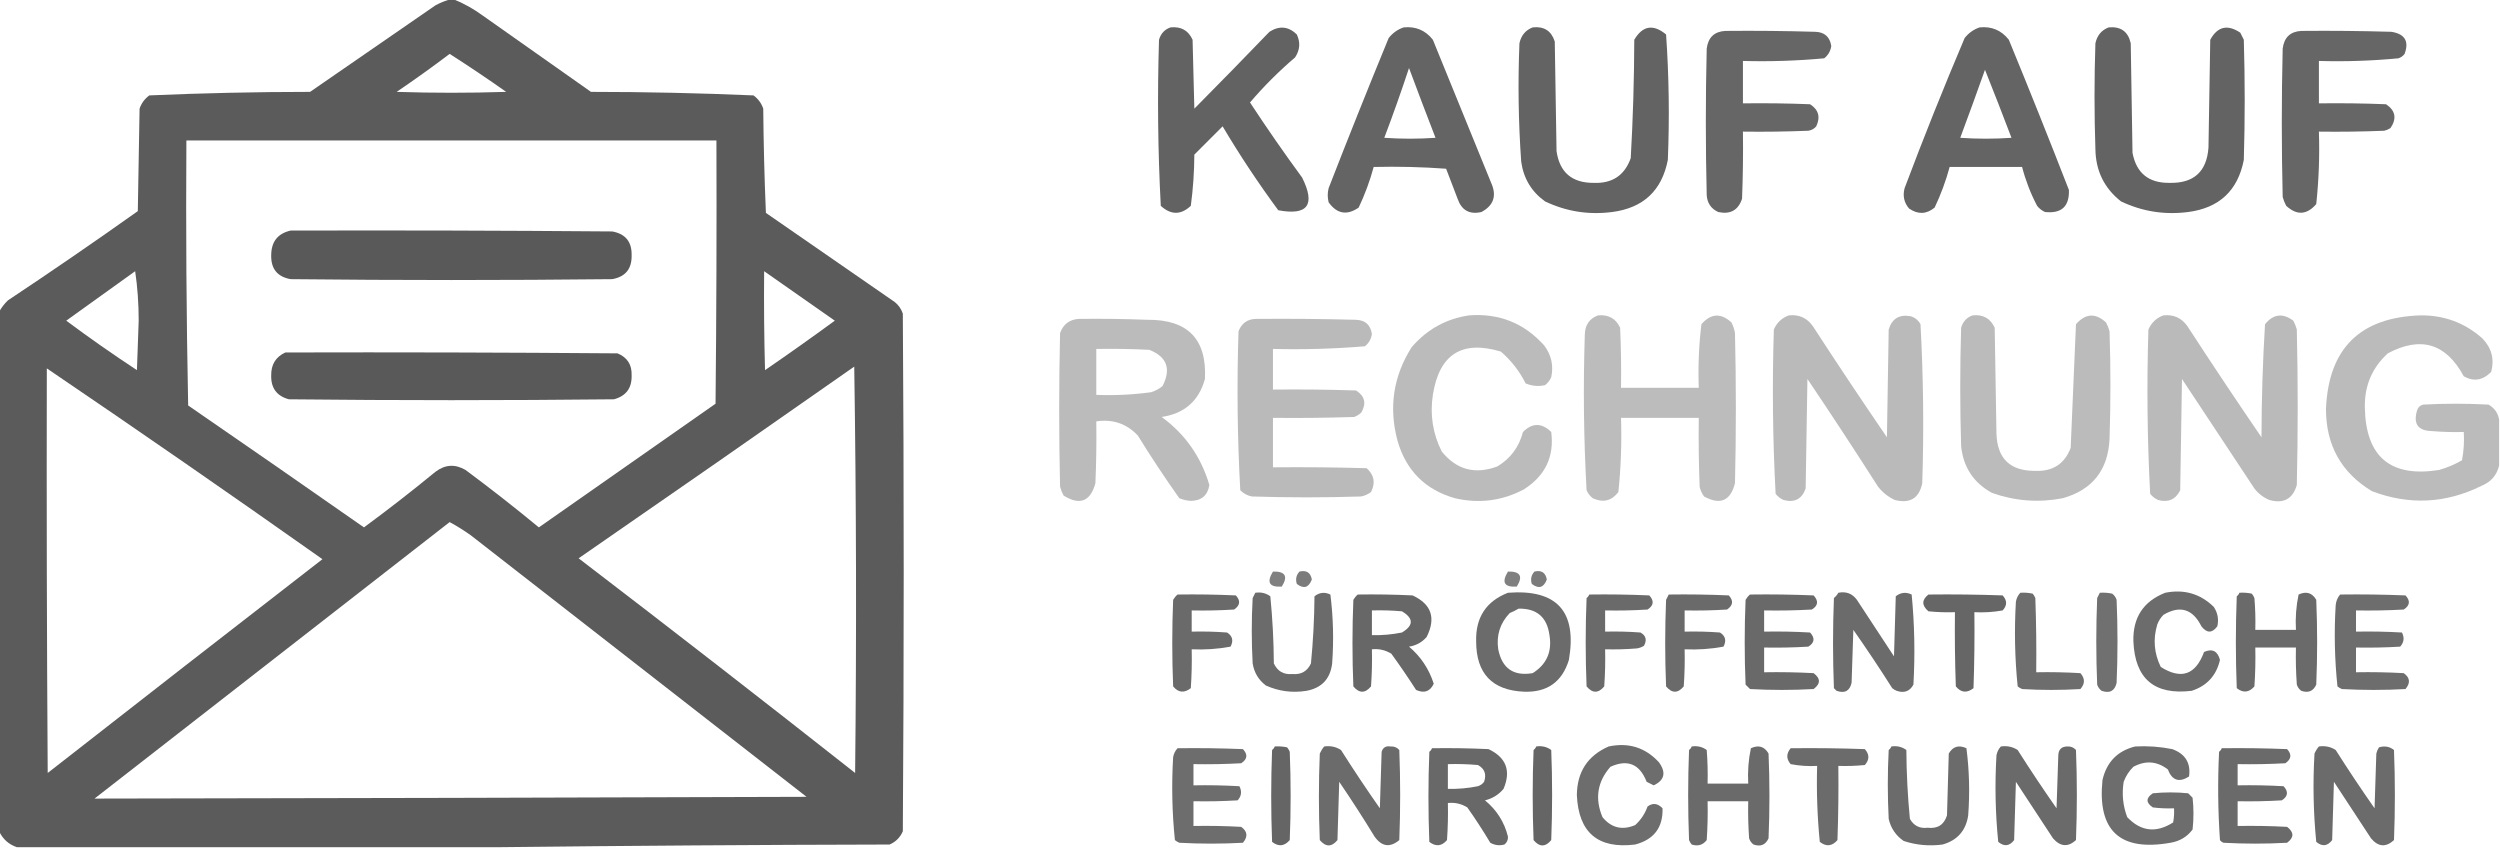 <?xml version="1.0" encoding="UTF-8"?>
<!DOCTYPE svg PUBLIC "-//W3C//DTD SVG 1.1//EN" "http://www.w3.org/Graphics/SVG/1.1/DTD/svg11.dtd">
<svg xmlns="http://www.w3.org/2000/svg" version="1.1" width="1415px" height="480px" style="shape-rendering:geometricPrecision; text-rendering:geometricPrecision; image-rendering:optimizeQuality; fill-rule:evenodd; clip-rule:evenodd" xmlns:xlink="http://www.w3.org/1999/xlink">
<g><path style="opacity:0.989" fill="#5a5a5a" d="M 255.5,-0.5 C 255.833,-0.5 256.167,-0.5 256.5,-0.5C 262.434,1.876 268.101,5.042 273.5,9C 293.833,23.333 314.167,37.667 334.5,52C 365.252,52.015 395.919,52.682 426.5,54C 429.135,55.961 430.969,58.461 432,61.5C 432.167,81.175 432.667,100.842 433.5,120.5C 457.833,137.333 482.167,154.167 506.5,171C 508.617,172.731 510.117,174.898 511,177.5C 511.667,275.167 511.667,372.833 511,470.5C 509.5,474 507,476.5 503.5,478C 429.999,478.167 356.666,478.667 283.5,479.5C 192.167,479.5 100.833,479.5 9.5,479.5C 4.92,477.922 1.587,474.922 -0.5,470.5C -0.5,372.5 -0.5,274.5 -0.5,176.5C 0.783,174.132 2.45,171.965 4.5,170C 29.261,153.537 53.761,136.704 78,119.5C 78.333,100.167 78.667,80.833 79,61.5C 80.031,58.461 81.865,55.961 84.5,54C 114.748,52.682 145.081,52.015 175.5,52C 199.167,35.667 222.833,19.333 246.5,3C 249.459,1.396 252.459,0.229 255.5,-0.5 Z M 254.5,30.5 C 265.282,37.399 275.948,44.565 286.5,52C 265.833,52.667 245.167,52.667 224.5,52C 234.743,45.057 244.743,37.89 254.5,30.5 Z M 105.5,79.5 C 205.5,79.5 305.5,79.5 405.5,79.5C 405.667,129.168 405.5,178.834 405,228.5C 371.667,251.833 338.333,275.167 305,298.5C 291.439,287.305 277.605,276.471 263.5,266C 257.597,262.561 251.93,262.895 246.5,267C 233.271,277.862 219.771,288.362 206,298.5C 172.921,275.377 139.754,252.377 106.5,229.5C 105.5,179.504 105.167,129.504 105.5,79.5 Z M 76.5,153.5 C 77.832,162.475 78.498,171.809 78.5,181.5C 78.167,190.833 77.833,200.167 77.5,209.5C 63.89,200.556 50.557,191.223 37.5,181.5C 50.542,172.11 63.542,162.776 76.5,153.5 Z M 432.5,153.5 C 445.804,162.824 459.138,172.157 472.5,181.5C 459.472,191.028 446.306,200.361 433,209.5C 432.5,190.836 432.333,172.17 432.5,153.5 Z M 483.5,207.5 C 484.666,283.999 484.832,360.666 484,437.5C 432.119,396.618 379.953,356.118 327.5,316C 379.679,279.97 431.679,243.804 483.5,207.5 Z M 26.5,208.5 C 78.828,244 130.828,280 182.5,316.5C 130.576,356.713 78.743,397.046 27,437.5C 26.5,361.167 26.333,284.834 26.5,208.5 Z M 254.5,295.5 C 258.612,297.728 262.612,300.228 266.5,303C 329.833,352.333 393.167,401.667 456.5,451C 322.164,451.464 187.831,451.797 53.5,452C 120.569,399.813 187.569,347.647 254.5,295.5 Z"/></g>
<g><path style="opacity:0.951" fill="#5a5b5a" d="M 662.5,15.5 C 668.46,14.891 672.627,17.224 675,22.5C 675.333,35.5 675.667,48.5 676,61.5C 690.281,47.096 704.448,32.596 718.5,18C 724.101,14.408 729.268,14.908 734,19.5C 736.121,23.997 735.788,28.331 733,32.5C 723.821,40.346 715.321,48.846 707.5,58C 716.958,72.411 726.791,86.578 737,100.5C 744.705,115.964 740.205,122.131 723.5,119C 712.215,103.71 701.715,87.876 692,71.5C 686.667,76.833 681.333,82.167 676,87.5C 675.949,97.266 675.282,106.933 674,116.5C 668.406,121.756 662.74,121.756 657,116.5C 655.356,85.228 655.023,53.894 656,22.5C 657.018,18.985 659.185,16.652 662.5,15.5 Z"/></g>
<g><path style="opacity:0.943" fill="#5a5b5a" d="M 794.5,15.5 C 801.304,14.822 806.804,17.155 811,22.5C 822,49.5 833,76.5 844,103.5C 847.268,110.773 845.434,116.273 838.5,120C 831.766,121.549 827.266,119.049 825,112.5C 822.833,106.833 820.667,101.167 818.5,95.5C 804.85,94.501 791.183,94.168 777.5,94.5C 775.366,102.401 772.532,110.068 769,117.5C 762.369,122.076 756.702,121.076 752,114.5C 751.333,111.833 751.333,109.167 752,106.5C 763.057,78.054 774.39,49.721 786,21.5C 788.322,18.605 791.155,16.605 794.5,15.5 Z M 797.5,38.5 C 802.378,51.623 807.378,64.79 812.5,78C 802.833,78.667 793.167,78.667 783.5,78C 788.468,64.928 793.135,51.762 797.5,38.5 Z"/></g>
<g><path style="opacity:0.949" fill="#5a5b5a" d="M 867.5,15.5 C 873.899,14.788 878.066,17.455 880,23.5C 880.333,44.167 880.667,64.833 881,85.5C 882.717,97.544 889.717,103.544 902,103.5C 912.544,103.929 919.544,99.263 923,89.5C 924.267,67.203 924.934,44.87 925,22.5C 929.72,14.491 935.72,13.491 943,19.5C 944.646,43.079 944.979,66.745 944,90.5C 940.623,107.875 930.123,117.708 912.5,120C 899.203,121.72 886.536,119.72 874.5,114C 866.824,108.494 862.324,100.994 861,91.5C 859.424,69.196 859.091,46.863 860,24.5C 860.951,20.061 863.451,17.061 867.5,15.5 Z"/></g>
<g><path style="opacity:0.942" fill="#5a5b5a" d="M 1120.5,15.5 C 1127.3,14.822 1132.8,17.155 1137,22.5C 1148.61,50.721 1159.94,79.054 1171,107.5C 1171.34,116.821 1166.84,120.987 1157.5,120C 1155.71,119.215 1154.21,118.049 1153,116.5C 1149.31,109.468 1146.48,102.135 1144.5,94.5C 1130.83,94.5 1117.17,94.5 1103.5,94.5C 1101.37,102.401 1098.53,110.068 1095,117.5C 1090.37,121.325 1085.53,121.491 1080.5,118C 1077.68,114.662 1076.85,110.829 1078,106.5C 1088.75,77.928 1100.08,49.594 1112,21.5C 1114.32,18.605 1117.16,16.605 1120.5,15.5 Z M 1123.5,39.5 C 1128.58,52.211 1133.58,65.045 1138.5,78C 1128.83,78.667 1119.17,78.667 1109.5,78C 1114.27,65.193 1118.94,52.36 1123.5,39.5 Z"/></g>
<g><path style="opacity:0.949" fill="#5a5b5a" d="M 1193.5,15.5 C 1200.36,14.876 1204.53,17.876 1206,24.5C 1206.33,45.167 1206.67,65.833 1207,86.5C 1209.18,98.003 1216.18,103.67 1228,103.5C 1241.7,103.803 1249.03,97.136 1250,83.5C 1250.33,63.167 1250.67,42.833 1251,22.5C 1255.12,14.977 1260.78,13.643 1268,18.5C 1268.67,19.833 1269.33,21.167 1270,22.5C 1270.67,45.167 1270.67,67.833 1270,90.5C 1266.62,107.875 1256.12,117.708 1238.5,120C 1225.2,121.72 1212.54,119.72 1200.5,114C 1191.04,106.57 1186.2,96.737 1186,84.5C 1185.33,64.5 1185.33,44.5 1186,24.5C 1186.95,20.061 1189.45,17.061 1193.5,15.5 Z"/></g>
<g><path style="opacity:0.932" fill="#5a5b5a" d="M 976.5,17.5 C 993.503,17.333 1010.5,17.5 1027.5,18C 1032.68,18.178 1035.68,20.845 1036.5,26C 1036.1,28.887 1034.76,31.221 1032.5,33C 1017.22,34.418 1001.88,34.918 986.5,34.5C 986.5,42.5 986.5,50.5 986.5,58.5C 999.171,58.333 1011.84,58.5 1024.5,59C 1029.3,62.071 1030.47,66.238 1028,71.5C 1026.83,72.893 1025.33,73.727 1023.5,74C 1011.17,74.5 998.838,74.666 986.5,74.5C 986.667,87.171 986.5,99.838 986,112.5C 983.852,118.995 979.352,121.495 972.5,120C 968.479,118.132 966.313,114.965 966,110.5C 965.333,82.833 965.333,55.167 966,27.5C 966.807,21.19 970.307,17.857 976.5,17.5 Z"/></g>
<g><path style="opacity:0.933" fill="#5a5b5a" d="M 1302.5,17.5 C 1319.5,17.333 1336.5,17.5 1353.5,18C 1361.16,19.207 1363.66,23.373 1361,30.5C 1360.1,31.701 1358.93,32.535 1357.5,33C 1342.56,34.434 1327.56,34.934 1312.5,34.5C 1312.5,42.5 1312.5,50.5 1312.5,58.5C 1325.17,58.333 1337.84,58.5 1350.5,59C 1355.85,62.581 1356.68,67.082 1353,72.5C 1351.93,73.191 1350.77,73.691 1349.5,74C 1337.17,74.5 1324.84,74.666 1312.5,74.5C 1312.95,88.24 1312.45,101.907 1311,115.5C 1305.68,121.689 1300.01,122.022 1294,116.5C 1293.14,114.913 1292.47,113.246 1292,111.5C 1291.33,83.5 1291.33,55.5 1292,27.5C 1292.81,21.19 1296.31,17.857 1302.5,17.5 Z"/></g>
<g><path style="opacity:0.996" fill="#595959" d="M 164.5,130.5 C 225.168,130.333 285.834,130.5 346.5,131C 353.996,132.333 357.663,136.833 357.5,144.5C 357.663,152.167 353.996,156.667 346.5,158C 285.833,158.667 225.167,158.667 164.5,158C 157.004,156.667 153.337,152.167 153.5,144.5C 153.531,136.818 157.198,132.151 164.5,130.5 Z"/></g>
<g><path style="opacity:0.941" fill="#b6b7b6" d="M 831.5,178.5 C 848.512,177.223 862.678,182.889 874,195.5C 878.072,200.896 879.406,206.896 878,213.5C 877.215,215.286 876.049,216.786 874.5,218C 870.705,218.837 867.039,218.504 863.5,217C 860.042,210.095 855.375,204.095 849.5,199C 827.446,192.355 814.613,200.522 811,223.5C 809.285,234.733 810.951,245.4 816,255.5C 824.346,265.88 834.846,268.713 847.5,264C 854.931,259.551 859.764,253.051 862,244.5C 867.26,239.235 872.593,239.235 878,244.5C 879.784,258.452 874.618,269.286 862.5,277C 850.165,283.503 837.165,285.17 823.5,282C 806.702,277.202 795.868,266.368 791,249.5C 785.942,230.567 788.609,212.901 799,196.5C 807.68,186.414 818.513,180.414 831.5,178.5 Z"/></g>
<g><path style="opacity:0.937" fill="#b6b7b6" d="M 904.5,178.5 C 910.414,177.953 914.581,180.286 917,185.5C 917.5,196.828 917.667,208.162 917.5,219.5C 932.167,219.5 946.833,219.5 961.5,219.5C 961.062,207.424 961.562,195.424 963,183.5C 968.376,177.353 974.042,177.02 980,182.5C 980.973,184.392 981.64,186.392 982,188.5C 982.667,216.833 982.667,245.167 982,273.5C 979.475,283.509 973.642,286.009 964.5,281C 963.283,279.352 962.45,277.519 962,275.5C 961.5,262.504 961.333,249.504 961.5,236.5C 946.833,236.5 932.167,236.5 917.5,236.5C 917.947,250.573 917.447,264.573 916,278.5C 912.188,283.527 907.354,284.694 901.5,282C 899.951,280.786 898.785,279.286 898,277.5C 896.374,248.207 896.041,218.874 897,189.5C 897.063,184.006 899.563,180.34 904.5,178.5 Z"/></g>
<g><path style="opacity:0.947" fill="#b6b7b6" d="M 1012.5,178.5 C 1018.19,177.893 1022.69,179.893 1026,184.5C 1039.75,205.672 1053.75,226.672 1068,247.5C 1068.33,227.167 1068.67,206.833 1069,186.5C 1070.87,180.312 1075.03,177.812 1081.5,179C 1083.94,179.774 1085.77,181.274 1087,183.5C 1088.64,213.452 1088.97,243.452 1088,273.5C 1086.25,281.992 1081.09,285.159 1072.5,283C 1068.78,281.29 1065.61,278.79 1063,275.5C 1049.92,254.996 1036.58,234.662 1023,214.5C 1022.67,235.167 1022.33,255.833 1022,276.5C 1019.9,282.469 1015.73,284.636 1009.5,283C 1007.71,282.215 1006.21,281.049 1005,279.5C 1003.35,248.586 1003.02,217.586 1004,186.5C 1005.73,182.57 1008.56,179.903 1012.5,178.5 Z"/></g>
<g><path style="opacity:0.949" fill="#b6b7b6" d="M 1116.5,178.5 C 1122.42,177.875 1126.59,180.208 1129,185.5C 1129.33,205.5 1129.67,225.5 1130,245.5C 1130.47,259.633 1137.8,266.633 1152,266.5C 1161.89,266.901 1168.56,262.568 1172,253.5C 1173,230.167 1174,206.833 1175,183.5C 1180.38,177.353 1186.04,177.02 1192,182.5C 1192.86,184.087 1193.53,185.754 1194,187.5C 1194.67,207.833 1194.67,228.167 1194,248.5C 1193.15,266.055 1184.32,277.222 1167.5,282C 1153.89,284.614 1140.55,283.614 1127.5,279C 1117.06,273.295 1111.22,264.462 1110,252.5C 1109.33,230.167 1109.33,207.833 1110,185.5C 1111.02,181.985 1113.18,179.652 1116.5,178.5 Z"/></g>
<g><path style="opacity:0.947" fill="#b6b7b6" d="M 1224.5,178.5 C 1230.19,177.893 1234.69,179.893 1238,184.5C 1251.75,205.672 1265.75,226.672 1280,247.5C 1280.04,226.116 1280.71,204.783 1282,183.5C 1286.69,177.719 1292.02,177.053 1298,181.5C 1298.86,183.087 1299.53,184.754 1300,186.5C 1300.67,215.833 1300.67,245.167 1300,274.5C 1297.71,282.398 1292.54,285.231 1284.5,283C 1281.1,281.6 1278.26,279.433 1276,276.5C 1262.33,255.833 1248.67,235.167 1235,214.5C 1234.67,235.5 1234.33,256.5 1234,277.5C 1231.37,282.732 1227.2,284.565 1221.5,283C 1219.71,282.215 1218.21,281.049 1217,279.5C 1215.35,248.586 1215.02,217.586 1216,186.5C 1217.77,182.56 1220.61,179.893 1224.5,178.5 Z"/></g>
<g><path style="opacity:0.94" fill="#b6b7b6" d="M 1414.5,237.5 C 1414.5,246.167 1414.5,254.833 1414.5,263.5C 1413.22,268.957 1409.89,272.79 1404.5,275C 1384.24,285.014 1363.58,286.014 1342.5,278C 1325.18,267.535 1316.51,252.035 1316.5,231.5C 1317.91,197.257 1335.74,179.59 1370,178.5C 1383.39,178.371 1395.06,182.704 1405,191.5C 1410.28,196.971 1411.95,203.305 1410,210.5C 1405.32,215.306 1400.15,216.139 1394.5,213C 1384.5,194.388 1370.17,190.055 1351.5,200C 1342.61,208.153 1338.28,218.32 1338.5,230.5C 1338.98,258.551 1352.98,270.384 1380.5,266C 1385.06,264.718 1389.4,262.885 1393.5,260.5C 1394.49,255.208 1394.83,249.875 1394.5,244.5C 1388.49,244.666 1382.49,244.499 1376.5,244C 1368.66,243.834 1365.83,240.001 1368,232.5C 1368.5,230.667 1369.67,229.5 1371.5,229C 1383.83,228.333 1396.17,228.333 1408.5,229C 1411.88,230.943 1413.88,233.776 1414.5,237.5 Z"/></g>
<g><path style="opacity:0.94" fill="#b6b7b6" d="M 610.5,180.5 C 623.504,180.333 636.504,180.5 649.5,181C 672.304,180.801 683.137,191.968 682,214.5C 678.567,226.926 670.4,234.093 657.5,236C 670.781,245.692 679.781,258.525 684.5,274.5C 683.568,280.396 680.068,283.396 674,283.5C 671.747,283.369 669.581,282.869 667.5,282C 659.294,270.424 651.461,258.591 644,246.5C 637.64,239.778 629.806,237.112 620.5,238.5C 620.667,250.171 620.5,261.838 620,273.5C 617.166,283.862 611.166,286.196 602,280.5C 601.138,278.913 600.471,277.246 600,275.5C 599.333,246.5 599.333,217.5 600,188.5C 601.808,183.522 605.308,180.855 610.5,180.5 Z M 620.5,197.5 C 630.506,197.334 640.506,197.5 650.5,198C 660.488,201.957 662.988,208.791 658,218.5C 656.065,220.102 653.899,221.269 651.5,222C 641.232,223.399 630.898,223.899 620.5,223.5C 620.5,214.833 620.5,206.167 620.5,197.5 Z"/></g>
<g><path style="opacity:0.952" fill="#b6b7b6" d="M 710.5,180.5 C 729.503,180.333 748.503,180.5 767.5,181C 772.679,181.178 775.679,183.845 776.5,189C 776.097,191.887 774.764,194.221 772.5,196C 755.214,197.428 737.881,197.928 720.5,197.5C 720.5,205.167 720.5,212.833 720.5,220.5C 736.17,220.333 751.837,220.5 767.5,221C 772.492,224.153 773.492,228.32 770.5,233.5C 769.335,234.584 768.002,235.417 766.5,236C 751.17,236.5 735.837,236.667 720.5,236.5C 720.5,245.833 720.5,255.167 720.5,264.5C 738.17,264.333 755.836,264.5 773.5,265C 777.788,268.771 778.621,273.271 776,278.5C 774.352,279.717 772.519,280.55 770.5,281C 749.833,281.667 729.167,281.667 708.5,281C 705.966,280.484 703.8,279.317 702,277.5C 700.349,247.586 700.016,217.586 701,187.5C 702.706,183.074 705.873,180.74 710.5,180.5 Z"/></g>
<g><path style="opacity:0.998" fill="#595959" d="M 161.5,199.5 C 224.168,199.333 286.834,199.5 349.5,200C 355.053,202.263 357.72,206.43 357.5,212.5C 357.683,219.644 354.349,224.144 347.5,226C 286.167,226.667 224.833,226.667 163.5,226C 156.651,224.144 153.317,219.644 153.5,212.5C 153.404,206.341 156.07,202.008 161.5,199.5 Z"/></g>
<g><path style="opacity:0.772" fill="#5a5b5a" d="M 720.5,323.5 C 727.486,323.331 729.153,326.164 725.5,332C 718.416,332.475 716.749,329.642 720.5,323.5 Z"/></g>
<g><path style="opacity:0.799" fill="#5a5b5a" d="M 735.5,323.5 C 739.459,322.578 741.792,324.078 742.5,328C 740.715,332.653 737.881,333.487 734,330.5C 733.167,327.829 733.667,325.496 735.5,323.5 Z"/></g>
<g><path style="opacity:0.772" fill="#5a5b5a" d="M 853.5,323.5 C 860.486,323.331 862.153,326.164 858.5,332C 851.416,332.475 849.749,329.642 853.5,323.5 Z"/></g>
<g><path style="opacity:0.799" fill="#5a5b5a" d="M 868.5,323.5 C 872.459,322.578 874.792,324.078 875.5,328C 873.715,332.653 870.881,333.487 867,330.5C 866.167,327.829 866.667,325.496 868.5,323.5 Z"/></g>
<g><path style="opacity:0.9" fill="#5a5b5a" d="M 710.5,335.5 C 713.685,335.02 716.519,335.686 719,337.5C 720.254,350.111 720.921,362.777 721,375.5C 723.071,379.953 726.571,381.953 731.5,381.5C 736.429,381.953 739.929,379.953 742,375.5C 743.231,362.88 743.898,350.214 744,337.5C 746.76,335.297 749.76,334.964 753,336.5C 754.628,349.405 754.961,362.405 754,375.5C 752.954,384.213 748.121,389.379 739.5,391C 731.491,392.291 723.824,391.291 716.5,388C 712.349,384.872 709.849,380.705 709,375.5C 708.333,363.167 708.333,350.833 709,338.5C 709.513,337.473 710.013,336.473 710.5,335.5 Z"/></g>
<g><path style="opacity:0.9" fill="#5a5b5a" d="M 853.5,335.5 C 881.209,333.378 892.709,346.044 888,373.5C 884.166,386.008 875.666,392.008 862.5,391.5C 844.524,390.688 835.524,381.188 835.5,363C 835.154,349.492 841.154,340.326 853.5,335.5 Z M 859.5,344.5 C 869.785,344.284 875.618,349.284 877,359.5C 878.563,368.865 875.397,376.032 867.5,381C 856.663,382.837 850.163,378.337 848,367.5C 846.856,359.564 849.023,352.731 854.5,347C 856.315,346.243 857.981,345.41 859.5,344.5 Z"/></g>
<g><path style="opacity:0.901" fill="#5a5b5a" d="M 1040.5,335.5 C 1044.91,334.618 1048.41,335.952 1051,339.5C 1058,350.167 1065,360.833 1072,371.5C 1072.33,360.167 1072.67,348.833 1073,337.5C 1075.76,335.297 1078.76,334.964 1082,336.5C 1083.64,353.409 1083.97,370.409 1083,387.5C 1080.95,391.292 1077.78,392.458 1073.5,391C 1072.58,390.626 1071.75,390.126 1071,389.5C 1063.91,378.328 1056.58,367.328 1049,356.5C 1048.67,366.5 1048.33,376.5 1048,386.5C 1046.92,391.115 1044.09,392.615 1039.5,391C 1039,390.5 1038.5,390 1038,389.5C 1037.33,372.5 1037.33,355.5 1038,338.5C 1039.04,337.627 1039.88,336.627 1040.5,335.5 Z"/></g>
<g><path style="opacity:0.89" fill="#5a5b5a" d="M 1143.5,335.5 C 1145.86,335.337 1148.19,335.503 1150.5,336C 1151.13,336.75 1151.63,337.584 1152,338.5C 1152.5,352.496 1152.67,366.496 1152.5,380.5C 1160.84,380.334 1169.17,380.5 1177.5,381C 1180.17,384 1180.17,387 1177.5,390C 1166.5,390.667 1155.5,390.667 1144.5,390C 1143.58,389.626 1142.75,389.126 1142,388.5C 1140.38,372.567 1140.05,356.567 1141,340.5C 1141.37,338.548 1142.2,336.882 1143.5,335.5 Z"/></g>
<g><path style="opacity:0.869" fill="#5a5b5a" d="M 1188.5,335.5 C 1190.86,335.337 1193.19,335.503 1195.5,336C 1196.7,336.903 1197.53,338.069 1198,339.5C 1198.67,355.167 1198.67,370.833 1198,386.5C 1196.92,391.115 1194.09,392.615 1189.5,391C 1188.3,390.097 1187.47,388.931 1187,387.5C 1186.33,371.167 1186.33,354.833 1187,338.5C 1187.51,337.473 1188.01,336.473 1188.5,335.5 Z"/></g>
<g><path style="opacity:0.894" fill="#5a5b5a" d="M 1225.5,335.5 C 1236.21,333.381 1245.37,336.048 1253,343.5C 1255.24,346.881 1255.91,350.548 1255,354.5C 1252.06,358.457 1249.06,358.457 1246,354.5C 1241.06,344.63 1233.9,342.464 1224.5,348C 1222.96,349.579 1221.79,351.413 1221,353.5C 1218.54,361.785 1219.21,369.785 1223,377.5C 1234.58,384.804 1242.74,381.97 1247.5,369C 1252.15,366.949 1255.15,368.449 1256.5,373.5C 1254.48,382.356 1249.14,388.189 1240.5,391C 1219.39,393.556 1208.39,384.222 1207.5,363C 1207.14,349.538 1213.14,340.371 1225.5,335.5 Z"/></g>
<g><path style="opacity:0.903" fill="#5a5b5a" d="M 1267.5,335.5 C 1269.86,335.337 1272.19,335.503 1274.5,336C 1275.13,336.75 1275.63,337.584 1276,338.5C 1276.5,344.491 1276.67,350.491 1276.5,356.5C 1284.17,356.5 1291.83,356.5 1299.5,356.5C 1299.12,349.743 1299.62,343.076 1301,336.5C 1305.34,334.49 1308.67,335.49 1311,339.5C 1311.67,355.5 1311.67,371.5 1311,387.5C 1309.31,391.213 1306.48,392.379 1302.5,391C 1301.3,390.097 1300.47,388.931 1300,387.5C 1299.5,380.508 1299.33,373.508 1299.5,366.5C 1291.83,366.5 1284.17,366.5 1276.5,366.5C 1276.67,373.841 1276.5,381.174 1276,388.5C 1272.95,392.01 1269.62,392.343 1266,389.5C 1265.33,372.167 1265.33,354.833 1266,337.5C 1266.72,336.956 1267.22,336.289 1267.5,335.5 Z"/></g>
<g><path style="opacity:0.905" fill="#5a5b5a" d="M 666.5,336.5 C 677.505,336.333 688.505,336.5 699.5,337C 702.25,340.012 701.917,342.679 698.5,345C 690.507,345.5 682.507,345.666 674.5,345.5C 674.5,349.5 674.5,353.5 674.5,357.5C 681.175,357.334 687.842,357.5 694.5,358C 697.608,359.94 698.275,362.606 696.5,366C 689.239,367.348 681.906,367.848 674.5,367.5C 674.666,374.841 674.5,382.174 674,389.5C 670.26,392.413 666.926,392.08 664,388.5C 663.333,372.167 663.333,355.833 664,339.5C 664.698,338.309 665.531,337.309 666.5,336.5 Z"/></g>
<g><path style="opacity:0.918" fill="#5a5b5a" d="M 768.5,336.5 C 778.839,336.334 789.172,336.5 799.5,337C 810.201,341.937 812.868,349.77 807.5,360.5C 804.867,363.549 801.534,365.383 797.5,366C 804.142,371.599 808.809,378.599 811.5,387C 809.403,391.416 806.07,392.583 801.5,390.5C 797.029,383.53 792.362,376.696 787.5,370C 784.13,367.922 780.463,367.089 776.5,367.5C 776.666,374.508 776.5,381.508 776,388.5C 772.667,392.5 769.333,392.5 766,388.5C 765.333,372.167 765.333,355.833 766,339.5C 766.698,338.309 767.531,337.309 768.5,336.5 Z M 776.5,345.5 C 782.176,345.334 787.843,345.501 793.5,346C 800.167,350 800.167,354 793.5,358C 787.888,359.131 782.221,359.631 776.5,359.5C 776.5,354.833 776.5,350.167 776.5,345.5 Z"/></g>
<g><path style="opacity:0.906" fill="#5a5b5a" d="M 899.5,336.5 C 910.838,336.333 922.172,336.5 933.5,337C 936.353,340.096 936.02,342.763 932.5,345C 924.507,345.5 916.507,345.666 908.5,345.5C 908.5,349.5 908.5,353.5 908.5,357.5C 915.175,357.334 921.842,357.5 928.5,358C 931.617,359.72 932.283,362.22 930.5,365.5C 929.271,366.281 927.938,366.781 926.5,367C 920.509,367.499 914.509,367.666 908.5,367.5C 908.666,374.508 908.5,381.508 908,388.5C 904.667,392.5 901.333,392.5 898,388.5C 897.333,371.833 897.333,355.167 898,338.5C 898.717,337.956 899.217,337.289 899.5,336.5 Z"/></g>
<g><path style="opacity:0.905" fill="#5a5b5a" d="M 944.5,336.5 C 955.838,336.333 967.172,336.5 978.5,337C 981.25,340.012 980.917,342.679 977.5,345C 969.507,345.5 961.507,345.666 953.5,345.5C 953.5,349.5 953.5,353.5 953.5,357.5C 960.175,357.334 966.842,357.5 973.5,358C 976.608,359.94 977.275,362.606 975.5,366C 968.239,367.348 960.906,367.848 953.5,367.5C 953.666,374.508 953.5,381.508 953,388.5C 949.667,392.5 946.333,392.5 943,388.5C 942.333,372.167 942.333,355.833 943,339.5C 943.513,338.473 944.013,337.473 944.5,336.5 Z"/></g>
<g><path style="opacity:0.908" fill="#5a5b5a" d="M 990.5,336.5 C 1002.5,336.333 1014.5,336.5 1026.5,337C 1029.4,340.156 1029.07,342.822 1025.5,345C 1016.51,345.5 1007.51,345.666 998.5,345.5C 998.5,349.5 998.5,353.5 998.5,357.5C 1007.17,357.334 1015.84,357.5 1024.5,358C 1027.4,361.156 1027.07,363.822 1023.5,366C 1015.17,366.5 1006.84,366.666 998.5,366.5C 998.5,371.167 998.5,375.833 998.5,380.5C 1007.84,380.334 1017.17,380.5 1026.5,381C 1030.5,384 1030.5,387 1026.5,390C 1014.5,390.667 1002.5,390.667 990.5,390C 989.667,389.167 988.833,388.333 988,387.5C 987.333,371.5 987.333,355.5 988,339.5C 988.698,338.309 989.531,337.309 990.5,336.5 Z"/></g>
<g><path style="opacity:0.932" fill="#5a5b5a" d="M 1091.5,336.5 C 1105.5,336.333 1119.5,336.5 1133.5,337C 1136.1,339.873 1136.1,342.706 1133.5,345.5C 1128.23,346.451 1122.9,346.785 1117.5,346.5C 1117.67,360.837 1117.5,375.171 1117,389.5C 1113.26,392.413 1109.93,392.08 1107,388.5C 1106.5,374.504 1106.33,360.504 1106.5,346.5C 1101.49,346.666 1096.49,346.499 1091.5,346C 1087.63,342.706 1087.63,339.539 1091.5,336.5 Z"/></g>
<g><path style="opacity:0.889" fill="#5a5b5a" d="M 1324.5,336.5 C 1336.84,336.333 1349.17,336.5 1361.5,337C 1364.37,340.051 1364.04,342.718 1360.5,345C 1351.51,345.5 1342.51,345.666 1333.5,345.5C 1333.5,349.5 1333.5,353.5 1333.5,357.5C 1342.17,357.334 1350.84,357.5 1359.5,358C 1361.01,360.916 1360.68,363.582 1358.5,366C 1350.17,366.5 1341.84,366.666 1333.5,366.5C 1333.5,371.167 1333.5,375.833 1333.5,380.5C 1342.51,380.334 1351.51,380.5 1360.5,381C 1364.08,383.528 1364.42,386.528 1361.5,390C 1349.5,390.667 1337.5,390.667 1325.5,390C 1324.58,389.626 1323.75,389.126 1323,388.5C 1321.4,373.221 1321.06,357.888 1322,342.5C 1322.24,340.189 1323.07,338.189 1324.5,336.5 Z"/></g>
<g><path style="opacity:0.936" fill="#5a5b5a" d="M 721.5,422.5 C 723.857,422.337 726.19,422.503 728.5,423C 729.126,423.75 729.626,424.584 730,425.5C 730.667,442.167 730.667,458.833 730,475.5C 726.952,479.01 723.619,479.343 720,476.5C 719.333,459.167 719.333,441.833 720,424.5C 720.717,423.956 721.217,423.289 721.5,422.5 Z"/></g>
<g><path style="opacity:0.9" fill="#5a5b5a" d="M 749.5,422.5 C 753.007,421.994 756.174,422.66 759,424.5C 766.085,435.672 773.419,446.672 781,457.5C 781.333,446.833 781.667,436.167 782,425.5C 782.758,423.09 784.425,422.09 787,422.5C 789.034,422.354 790.701,423.02 792,424.5C 792.667,441.5 792.667,458.5 792,475.5C 786.728,479.89 782.061,479.223 778,473.5C 771.583,462.997 764.916,452.663 758,442.5C 757.667,453.5 757.333,464.5 757,475.5C 753.714,479.485 750.381,479.485 747,475.5C 746.333,459.167 746.333,442.833 747,426.5C 747.662,425.016 748.496,423.683 749.5,422.5 Z"/></g>
<g><path style="opacity:0.936" fill="#5a5b5a" d="M 869.5,422.5 C 872.685,422.02 875.519,422.686 878,424.5C 878.667,441.5 878.667,458.5 878,475.5C 874.667,479.5 871.333,479.5 868,475.5C 867.333,458.5 867.333,441.5 868,424.5C 868.717,423.956 869.217,423.289 869.5,422.5 Z"/></g>
<g><path style="opacity:0.889" fill="#5a5b5a" d="M 910.5,422.5 C 921.831,420.11 931.331,423.11 939,431.5C 943.139,437.274 942.139,441.608 936,444.5C 934.667,443.833 933.333,443.167 932,442.5C 928.071,432.417 921.237,429.583 911.5,434C 904.089,442.46 902.589,451.96 907,462.5C 911.99,468.589 918.157,470.089 925.5,467C 928.701,464.102 931.035,460.602 932.5,456.5C 935.442,454.283 938.275,454.617 941,457.5C 941.307,468.359 936.14,475.192 925.5,478C 904.435,480.605 893.435,471.272 892.5,450C 892.647,436.844 898.647,427.678 910.5,422.5 Z"/></g>
<g><path style="opacity:0.903" fill="#5a5b5a" d="M 957.5,422.5 C 960.685,422.02 963.519,422.686 966,424.5C 966.5,430.825 966.666,437.158 966.5,443.5C 974.167,443.5 981.833,443.5 989.5,443.5C 989.123,436.743 989.623,430.076 991,423.5C 995.341,421.49 998.675,422.49 1001,426.5C 1001.67,442.5 1001.67,458.5 1001,474.5C 999.309,478.213 996.475,479.379 992.5,478C 991.299,477.097 990.465,475.931 990,474.5C 989.5,467.508 989.334,460.508 989.5,453.5C 981.833,453.5 974.167,453.5 966.5,453.5C 966.666,460.841 966.5,468.174 966,475.5C 963.833,478.287 960.999,479.12 957.5,478C 956.874,477.25 956.374,476.416 956,475.5C 955.333,458.5 955.333,441.5 956,424.5C 956.717,423.956 957.217,423.289 957.5,422.5 Z"/></g>
<g><path style="opacity:0.901" fill="#5a5b5a" d="M 1070.5,422.5 C 1073.69,422.02 1076.52,422.686 1079,424.5C 1079.08,437.556 1079.74,450.556 1081,463.5C 1083.22,467.384 1086.55,469.051 1091,468.5C 1096.66,469.176 1100.33,466.843 1102,461.5C 1102.33,449.833 1102.67,438.167 1103,426.5C 1105.33,422.49 1108.66,421.49 1113,423.5C 1114.63,436.071 1114.96,448.738 1114,461.5C 1112.73,470.102 1107.9,475.602 1099.5,478C 1092,479.011 1084.67,478.345 1077.5,476C 1073.06,472.955 1070.22,468.789 1069,463.5C 1068.33,450.5 1068.33,437.5 1069,424.5C 1069.72,423.956 1070.22,423.289 1070.5,422.5 Z"/></g>
<g><path style="opacity:0.904" fill="#5a5b5a" d="M 1132.5,422.5 C 1136.01,421.994 1139.17,422.66 1142,424.5C 1149.09,435.672 1156.42,446.672 1164,457.5C 1164.33,447.5 1164.67,437.5 1165,427.5C 1165.12,424.234 1166.79,422.568 1170,422.5C 1172.03,422.354 1173.7,423.02 1175,424.5C 1175.67,441.5 1175.67,458.5 1175,475.5C 1170.49,479.593 1166.16,479.26 1162,474.5C 1155,463.833 1148,453.167 1141,442.5C 1140.67,453.5 1140.33,464.5 1140,475.5C 1137.34,478.966 1134.34,479.299 1131,476.5C 1129.36,460.259 1129.03,443.925 1130,427.5C 1130.37,425.548 1131.2,423.882 1132.5,422.5 Z"/></g>
<g><path style="opacity:0.889" fill="#5a5b5a" d="M 1208.5,422.5 C 1215.59,422.116 1222.59,422.616 1229.5,424C 1236.9,426.706 1240.07,431.872 1239,439.5C 1233.38,443.076 1229.38,441.743 1227,435.5C 1220.87,430.804 1214.37,430.304 1207.5,434C 1205.04,436.408 1203.21,439.241 1202,442.5C 1200.9,449.385 1201.57,456.051 1204,462.5C 1211.72,470.631 1220.39,471.631 1230,465.5C 1230.5,462.854 1230.66,460.187 1230.5,457.5C 1226.49,457.666 1222.49,457.499 1218.5,457C 1214.5,454.333 1214.5,451.667 1218.5,449C 1225.17,448.333 1231.83,448.333 1238.5,449C 1239.33,449.833 1240.17,450.667 1241,451.5C 1241.67,457.5 1241.67,463.5 1241,469.5C 1237.92,473.631 1233.75,476.131 1228.5,477C 1199.91,482.07 1187.07,470.236 1190,441.5C 1192.35,431.32 1198.51,424.987 1208.5,422.5 Z"/></g>
<g><path style="opacity:0.902" fill="#5a5b5a" d="M 1312.5,422.5 C 1316.01,421.994 1319.17,422.66 1322,424.5C 1329.09,435.672 1336.42,446.672 1344,457.5C 1344.33,447.167 1344.67,436.833 1345,426.5C 1345.31,425.234 1345.81,424.067 1346.5,423C 1349.67,422.022 1352.5,422.522 1355,424.5C 1355.67,441.5 1355.67,458.5 1355,475.5C 1350.41,479.706 1346.08,479.373 1342,474.5C 1335,463.833 1328,453.167 1321,442.5C 1320.67,453.5 1320.33,464.5 1320,475.5C 1317.34,478.966 1314.34,479.299 1311,476.5C 1309.36,459.925 1309.03,443.258 1310,426.5C 1310.66,425.016 1311.5,423.683 1312.5,422.5 Z"/></g>
<g><path style="opacity:0.889" fill="#5a5b5a" d="M 666.5,423.5 C 678.838,423.333 691.171,423.5 703.5,424C 706.374,427.051 706.041,429.718 702.5,432C 693.506,432.5 684.506,432.666 675.5,432.5C 675.5,436.5 675.5,440.5 675.5,444.5C 684.173,444.334 692.84,444.5 701.5,445C 703.013,447.916 702.68,450.582 700.5,453C 692.173,453.5 683.84,453.666 675.5,453.5C 675.5,458.167 675.5,462.833 675.5,467.5C 684.506,467.334 693.506,467.5 702.5,468C 706.085,470.528 706.418,473.528 703.5,477C 691.5,477.667 679.5,477.667 667.5,477C 666.584,476.626 665.75,476.126 665,475.5C 663.397,459.888 663.063,444.221 664,428.5C 664.366,426.548 665.199,424.882 666.5,423.5 Z"/></g>
<g><path style="opacity:0.921" fill="#5a5b5a" d="M 810.5,423.5 C 821.172,423.333 831.839,423.5 842.5,424C 852.52,428.749 855.354,436.249 851,446.5C 848.222,449.807 844.722,451.974 840.5,453C 847.121,458.44 851.454,465.273 853.5,473.5C 853.61,475.374 852.944,476.874 851.5,478C 848.697,478.755 846.03,478.422 843.5,477C 839.416,470.163 835.082,463.496 830.5,457C 827.13,454.922 823.463,454.089 819.5,454.5C 819.666,461.508 819.5,468.508 819,475.5C 815.996,479 812.663,479.333 809,476.5C 808.333,459.5 808.333,442.5 809,425.5C 809.717,424.956 810.217,424.289 810.5,423.5 Z M 819.5,432.5 C 825.176,432.334 830.843,432.501 836.5,433C 840.292,435.053 841.458,438.219 840,442.5C 839.097,443.701 837.931,444.535 836.5,445C 830.888,446.131 825.221,446.631 819.5,446.5C 819.5,441.833 819.5,437.167 819.5,432.5 Z"/></g>
<g><path style="opacity:0.897" fill="#5a5b5a" d="M 1013.5,423.5 C 1027.5,423.333 1041.5,423.5 1055.5,424C 1058.17,427 1058.17,430 1055.5,433C 1050.51,433.499 1045.51,433.666 1040.5,433.5C 1040.67,447.504 1040.5,461.504 1040,475.5C 1036.95,479.01 1033.62,479.343 1030,476.5C 1028.59,462.217 1028.09,447.884 1028.5,433.5C 1023.44,433.781 1018.44,433.448 1013.5,432.5C 1010.98,429.545 1010.98,426.545 1013.5,423.5 Z"/></g>
<g><path style="opacity:0.909" fill="#5a5b5a" d="M 1257.5,423.5 C 1269.84,423.333 1282.17,423.5 1294.5,424C 1297.25,427.012 1296.92,429.679 1293.5,432C 1284.51,432.5 1275.51,432.666 1266.5,432.5C 1266.5,436.5 1266.5,440.5 1266.5,444.5C 1275.17,444.334 1283.84,444.5 1292.5,445C 1295.35,448.096 1295.02,450.763 1291.5,453C 1283.17,453.5 1274.84,453.666 1266.5,453.5C 1266.5,458.167 1266.5,462.833 1266.5,467.5C 1275.84,467.334 1285.17,467.5 1294.5,468C 1298.48,471.048 1298.48,474.048 1294.5,477C 1282.5,477.667 1270.5,477.667 1258.5,477C 1257.69,476.692 1257.03,476.192 1256.5,475.5C 1255.35,458.878 1255.18,442.211 1256,425.5C 1256.72,424.956 1257.22,424.289 1257.5,423.5 Z"/></g>
</svg>
